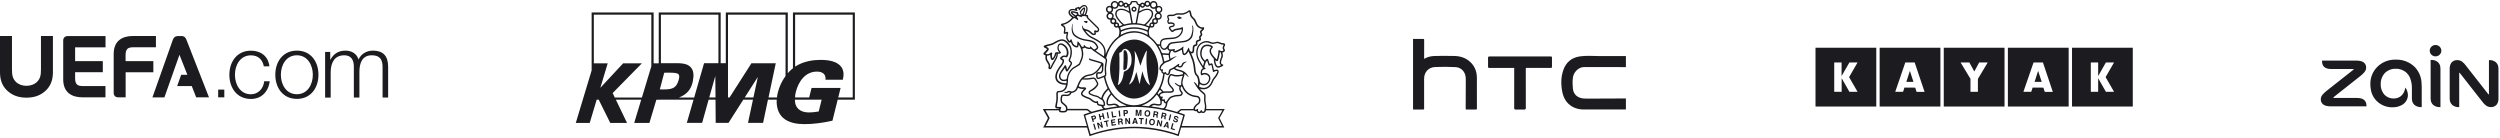 <svg width="851" height="47" viewBox="0 0 851 47" fill="none" xmlns="http://www.w3.org/2000/svg"><path fill-rule="evenodd" clip-rule="evenodd" d="M831.033 17.253c0-.513-.209-1.004-.58-1.367-.371-.363-.873-.567-1.398-.567-.525 0-1.028.204-1.399.566-.371.363-.58.854-.58 1.367 0 .513.209 1.005.58 1.367.371.362.874.566 1.399.566.525 0 1.027-.204 1.398-.566.371-.362.58-.855.58-1.367ZM830.728 36.455v-13.018c.001-.216-.013-.432-.043-.647-.063-.587-.326-1.135-.745-1.559-.071-.07-.146-.136-.225-.197-.604-.436-1.342-.66-2.092-.635-.081-0-.16.002-.24.005v13.019c-.002.216.013.432.043.646.063.586.326 1.135.745 1.558.066.064.134.125.207.182.605.445 1.348.675 2.105.649.082 0 .164-.001.245-.004ZM821.009 30.143v3.28c-.001.216.013.432.043.647.063.586.325 1.135.745 1.557.071.07.146.136.225.197.605.437 1.343.661 2.095.635.079 0 .159-.001.237-.005v-6.999c.001-.511-.026-1.022-.08-1.53-.144-1.89-.936-3.678-2.248-5.073-1.707-1.705-4.066-2.632-6.505-2.556l-.153.001c-2.287-.04-4.491.839-6.097 2.43-1.607 1.592-2.474 3.758-2.402 5.993-.002.541.045 1.081.138 1.615.242 1.738 1.13 3.327 2.492 4.468 1.363 1.141 3.106 1.753 4.9 1.721 1.042.021 2.073-.209 3.003-.669 1.365-.65 2.237-1.997 2.253-3.481-.017-.921-.315-1.816-.856-2.57-.062.32-.145.637-.251.947-.237.776-.695 1.469-1.323 1.997-.697.533-1.563.808-2.447.779-1.332.018-2.594-.588-3.393-1.629-.687-.951-1.037-2.095-.998-3.259-.042-1.313.405-2.596 1.258-3.61.986-1.076 2.41-1.67 3.887-1.621 1.391-.038 2.737.479 3.729 1.433.477.466.855 1.019 1.113 1.628.46 1.171.676 2.42.635 3.673ZM794.482 33.34c-.022 0-.043-.001-.065-.004-.031-.004-.062-.014-.089-.03-.032-.019-.05-.053-.05-.09.001-.025.008-.049.021-.07.024-.039.055-.072.091-.1l8.872-7.004.259-.208c.509-.393.972-.841 1.377-1.336.367-.447.559-1.006.541-1.579-.003-.616-.277-1.2-.752-1.604-.252-.203-.539-.358-.85-.457-.595-.177-1.215-.258-1.837-.24h-11.577c-.002.06-.004.12-.003.18-.001.244.022.487.067.728.055.327.178.639.362.918.196.27.454.491.753.646.555.273 1.172.407 1.793.388h7.603c.036-.001.072.003.106.01.024.005.047.014.066.028.022.015.036.04.035.066 0 .011-.001.022-.004.032-.006.022-.018.043-.034.06-.025.026-.052.05-.08.071l-8.92 7.03-.21.167c-.52.394-.992.846-1.404 1.347-.375.455-.571 1.026-.552 1.609.003.616.277 1.2.752 1.604.252.204.541.359.851.457.595.177 1.217.258 1.839.239h12.116l.001-.105c.001-.241-.021-.483-.065-.72-.08-.497-.322-.955-.691-1.305-.306-.274-.678-.468-1.081-.564-.562-.127-1.139-.182-1.717-.166h-7.524ZM847.145 32.154c-.021 0-.044-.006-.061-.02-.016-.013-.031-.027-.043-.044l-7.772-9.917c-.284-.377-.609-.722-.969-1.03-.513-.45-1.182-.694-1.871-.681-.687-.021-1.351.241-1.83.721-.118.123-.22.259-.305.405-.293.539-.438 1.143-.42 1.754v10.082c-.002.216.012.432.043.646.062.586.324 1.135.742 1.558.071.07.145.136.224.197.586.435 1.308.66 2.044.635.062-0.0.126-.002.188-.005V24.897c0-.008 0-.015.001-.022.001-.024.009-.047.02-.068.015-.024.041-.039.069-.039.023-0.0.044.006.062.019.017.013.031.028.044.044l7.772 9.917c.286.376.612.721.973 1.028.512.45 1.179.694 1.867.683.687.021 1.35-.241 1.83-.722.117-.123.22-.259.305-.405.293-.539.438-1.143.42-1.753V23.498c.001-.216-.014-.432-.043-.647-.063-.586-.324-1.135-.743-1.558-.07-.069-.145-.135-.224-.197-.586-.435-1.308-.659-2.044-.634-.063 0-.125.001-.187.004v11.559c0 .007-.001.015-.001.023-.002.024-.01.048-.022.069-.014.024-.041.037-.069.037Z" fill="#1B1B20"/><path d="M417.017 15.085v.302c-.082.177-.175.344-.246.531-.123.292-.123.563.082.844.215.292.143.636-.144.865-.133.104-.277.177-.441.219-.061.021-.133.01-.174.073-.01.052.02.094.031.146.205.605.235 1.209-.103 1.782-.031.052-.051.125-.082.188-.154.375-.246.761-.287 1.157-.031.365.092.573.42.688.072.021.144.042.205.083.154.094.185.229.072.375-.031.042-.072.094-.123.115-.39.219-.769.438-1.21.552-.502.125-.923-.031-1.23-.459-.144-.208-.246-.427-.328-.667-.185-.563-.277-1.146-.288-1.74 0-.136-.041-.24-.133-.334-.256-.261-.482-.542-.687-.844-.225-.334-.42-.677-.533-1.063-.185-.636-.051-1.198.369-1.699.031-.042.092-.062.103-.125-.011-.042-.041-.052-.072-.073-.421-.25-.892-.334-1.374-.313-.718.031-1.22.386-1.518 1.042-.143.323-.215.667-.266 1.011-.175 1.188.256 2.136 1.138 2.918.092-.104.174-.208.256-.302.082-.083.154-.177.246-.24.246-.177.482-.104.585.177.02.042.03.094.041.146.092.302.174.605.266.907.031.083.062.177.103.25.082.136.164.167.307.104.072-.031.134-.073.195-.094.267-.104.492 0 .595.261.031.073.041.146.051.219.021.219.072.427.123.636.072.313.123.625.236.917.082.229.123.25.339.167.184-.062.379-.115.574-.125.482-.042.748.229.718.709-.011.198-.072.375-.134.552-.256.636-.615 1.198-1.066 1.699-.226.25-.41.521-.564.813-.113.219-.205.448-.308.677-.225.511-.512.98-.923 1.376-.779.75-1.702 1.042-2.758.855-.195-.031-.379-.083-.574-.125.01.073.051.104.082.146.266.313.564.604.892.855.246.188.472.386.656.636.154.208.267.448.246.719-.03.386-.02.771-.03 1.146-.011.354.01.709.082 1.063.133.656.266 1.303.164 1.98-.052.302-.031.313.266.313h5.732c.093 0 .185-.01.298.021-.052.094-.093.167-.134.229-.502.886-1.005 1.782-1.517 2.658-.072.136-.072.229-.011.365.472.927.944 1.855 1.405 2.783.041.073.103.146.093.261H402.302c-.308 0-.246-.01-.318.24-.225.771-.441 1.553-.666 2.324-.041.125-.093.25-.093.386h-.102c-.031-.094-.123-.094-.195-.115-.625-.229-1.251-.438-1.887-.636-3.609-1.094-7.29-1.73-11.043-1.918-2.246-.115-4.492-.031-6.727.229-1.343.156-2.676.365-4.009.636-2.072.417-4.102.969-6.091 1.688-.072.031-.164.042-.216.115h-.102c.031-.073-.01-.146-.021-.219-.246-.844-.482-1.678-.728-2.522-.061-.208-.061-.208-.287-.208H355.42c-.092 0-.194.021-.287-.021-.01-.094.052-.156.093-.229.461-.917.922-1.834 1.394-2.751.082-.156.082-.271-.01-.427-.513-.875-1.005-1.761-1.507-2.637-.041-.073-.103-.136-.103-.229.092-.042.174-.021.267-.021h5.168c.041 0 .082-.021.082-.073 0-.062-.041-.062-.082-.062-.226-.01-.441-.021-.667-.042-.369-.031-.574-.261-.574-.646 0-.083.01-.167.031-.25.092-.49.174-.98.266-1.47.052-.271.082-.542.103-.813.031-.5-.021-1-.021-1.501 0-.24-.01-.479.052-.719.092-.354.246-.49.594-.521.267-.021.544-.052.81-.094.544-.094 1.016-.334 1.344-.802.236-.323.379-.677.461-1.063.01-.052.041-.115-.031-.188-.102 0-.225.011-.348 0-.605-.042-1.21-.135-1.764-.406-.728-.354-1.23-.907-1.405-1.72-.113-.542-.072-1.073.072-1.605.236-.855.667-1.605 1.179-2.314.195-.271.4-.521.605-.792.246-.334.462-.688.523-1.115.041-.271-.031-.386-.266-.49-.093-.042-.185-.073-.267-.125-.338-.208-.369-.531-.103-.813.113-.115.257-.208.39-.302.39-.281.81-.344 1.261-.229.226.052.226.052.308-.156.154-.417.205-.844.133-1.282-.154-1.011-.697-1.72-1.599-2.157-.103-.052-.216-.083-.329-.104-.358-.052-.574.073-.728.417-.235.552-.051 1.386.39 1.792.051.052.113.104.154.167.184.25.113.5-.174.594-.185.063-.38.104-.575.083-.174-.021-.184-.01-.184.177 0 .156-.01.313-.041.469-.123.667-.421 1.261-.78 1.824-.297.459-.564.938-.81 1.428-.133.271-.266.542-.389.802-.072.156-.154.313-.287.427-.175.156-.462.177-.667.062-.174-.094-.256-.281-.215-.542.01-.083.02-.167.051-.24.092-.271.041-.521-.082-.771-.185-.365-.39-.719-.626-1.053-.297-.417-.389-.875-.379-1.365.01-.188.021-.365.041-.552.01-.104-.02-.156-.123-.177-.102-.021-.205-.052-.297-.104-.38-.188-.41-.511-.093-.782.359-.313.667-.688.964-1.063.062-.083.062-.146-.02-.208-.144-.115-.298-.198-.462-.281-.143-.073-.287-.136-.42-.208-.082-.083-.185-.198-.174-.354.01-.177.133-.261.276-.313.554-.188 1.098-.386 1.682-.479.482-.083.933-.24 1.364-.469.277-.156.543-.313.81-.469.461-.261.943-.459 1.456-.594.697-.177 1.354-.073 1.948.323.257.167.493.365.698.594.533.594 1.025 1.219 1.22 2.022.318 1.292.184 2.543-.359 3.752-.031.073-.062.136-.092.208-.062.167-.041.24.102.344.123.094.257.188.359.313.185.219.256.459.174.74-.051.167-.123.323-.215.469-.328.531-.666 1.053-.964 1.605-.061.115-.143.219-.225.323-.093.125-.205.208-.38.177-.184-.042-.307-.146-.348-.334-.062-.25-.123-.5-.185-.75-.01-.042.01-.104-.072-.115-.031.042-.072.083-.102.125-.328.438-.657.875-.954 1.334-.143.219-.277.459-.379.698-.103.25-.154.511-.123.782.061.636.533 1.063 1.158 1.063.277 0 .554-.073.821-.146.143-.042.205-.115.194-.261-.01-.094.011-.188.031-.271.205-1.292.831-2.355 1.764-3.241.154-.146.318-.261.502-.365.329-.188.657-.375.985-.573.266-.156.533-.334.769-.531.072-.063.143-.125.184-.229.206-.521.411-1.032.605-1.553.144-.375.247-.761.277-1.157.103-1.251-.246-2.387-.892-3.439-.041-.063-.061-.136-.154-.167-.051.094-.03.198-.051.292-.092.573-.4.771-.943.615-.718-.208-1.221-.657-1.497-1.365-.062-.156-.093-.313-.175-.459-.092.021-.133.104-.205.146-.174.104-.338.115-.512.01-.083-.042-.144-.115-.206-.177-.256-.323-.461-.688-.625-1.073-.041-.083-.051-.177-.062-.271-.041-.365.021-.709.082-1.063.021-.156.093-.302.072-.459-.072-.01-.123.021-.184.031-.144.042-.287.073-.431.083-.267.011-.41-.135-.379-.396.01-.094.03-.177.041-.271.061-.354.102-.709.082-1.073-.021-.354-.144-.625-.493-.761-.174-.073-.328-.188-.451-.344-.225-.292-.133-.552.226-.615.277-.052.543-.115.81-.198 1.056-.354 1.917-1.011 2.635-1.886-.031-.063-.113-.094-.174-.146-.185-.156-.369-.302-.533-.479-.226-.24-.4-.511-.482-.834-.144-.573.102-1.094.625-1.334.093-.042.195-.073.298-.104.389-.094.779-.052 1.169.031.071.01.143.063.215 0-.021-.063-.041-.125-.062-.188-.051-.167-.051-.167.123-.229.288-.094.575-.188.862-.281.113-.042.236-.125.348-.083.113.031.062.208.164.313.062-.073.134-.146.195-.208.308-.323.646-.594 1.087-.698.646-.156 1.19.167 1.374.813.093.323.093.657.021.99-.092.459-.226.907-.39 1.344-.02.063-.072.125-.051.208.092.042.184.01.266.01.318 0 .493.188.411.5-.052.188 0 .323.123.438.051.052.102.115.153.167 1.036.98 2 2.022 3.046 2.981.215.198.369.448.431.74.153.677-.544 1.303-1.098 1.021-.02-.01-.061-.031-.102 0 .01.125.082.24.092.375.021.323-.082.49-.379.573-.4.104-.78.063-1.108-.219-.235-.198-.471-.396-.697-.594-.349-.313-.759-.479-1.21-.584-.051-.01-.102-.062-.164.01.113.156.226.302.338.448.503.656 1.108 1.178 1.836 1.553.4.208.8.417 1.21.625.574.292 1.128.615 1.62 1.032 1.251 1.063 2 2.366 1.887 4.085 0 .031-.031.083.041.104.031-.073.061-.146.092-.229.174-.479.379-.938.615-1.386.862-1.688 1.99-3.158 3.507-4.283.092-.073.144-.156.175-.261.205-.552.276-1.115.235-1.699-.03-.375-.112-.74-.338-1.053-.133-.188-.144-.188-.359-.094-.513.208-1.056-.083-1.179-.636-.041-.156-.01-.313.01-.469-.882.052-1.446-.563-1.179-1.522-.636.01-1.108-.25-1.302-.886-.185-.594.041-1.073.564-1.449-.318-.135-.564-.344-.708-.657-.143-.323-.154-.646-.031-.969.103-.271.277-.469.513-.615.349-.208.728-.208 1.138-.073-.082-.344-.072-.646.052-.938.123-.292.328-.521.615-.657.697-.323 1.271-.104 1.743.49.154-.386.41-.604.769-.709h.39c.441.125.707.406.82.875.072-.052.113-.083.164-.115.41-.271.923-.177 1.19.229.102.156.215.177.369.156.318-.052.471-.208.512-.542.031-.219.144-.365.339-.448.123-.052.246-.073.379-.073h1.036c.092 0 .195.021.287.042.236.073.4.219.42.49 0 .073.021.146.062.219.102.208.277.281.492.323.185.031.287-.052.4-.198.256-.365.759-.438 1.148-.198.062.031.093.115.185.094.164-.5.338-.677.82-.844h.39c.359.104.625.334.769.709.062-.073.092-.125.133-.167.39-.469 1.005-.615 1.538-.375.544.24.841.792.78 1.397-.01.073-.051.146 0 .219.759-.177 1.312.052 1.579.636.123.271.143.552.072.834-.103.417-.38.688-.78.865.503.354.728.813.575 1.397-.175.677-.677.938-1.344.938.144.406.134.771-.112 1.105-.257.344-.626.427-1.026.396v.094c.154.677-.502 1.313-1.21 1-.102-.042-.154-.01-.205.052-.164.188-.277.417-.338.657-.205.761-.154 1.501.123 2.23.03.094.092.156.164.208.215.167.43.334.636.521.635.563 1.199 1.188 1.691 1.876.052.073.082.156.195.177.226.052.451.073.687.073.103 0 .144-.052.144-.156-.01-.156.02-.313.051-.469.072-.438.246-.813.605-1.084.205-.156.441-.25.687-.323.482-.136.985-.167 1.487-.198.656-.052 1.313-.042 1.959-.146 1.261-.219 2.143-.907 2.563-2.157.072-.208.103-.417.062-.636-.093-.031-.164.021-.247.042-.44.115-.871.219-1.322.261-.462.042-.892.198-1.251.521-.185.177-.451.177-.657.031-.071-.052-.143-.115-.194-.188-.185-.261-.39-.521-.595-.761-.103-.125-.133-.261-.092-.417.041-.208.174-.354.348-.459.164-.104.349-.146.533-.188.164-.042.339-.073.503-.115.092-.021.143-.094.154-.198.01-.104-.021-.177-.103-.229-.082-.042-.164-.083-.246-.104-.308-.073-.615-.083-.923-.01-.359.083-.564-.031-.697-.375-.062-.135-.092-.281-.113-.438-.02-.208 0-.406.154-.563.102-.104.092-.208.041-.323-.041-.104-.092-.208-.144-.323-.061-.135-.092-.271-.092-.406-.01-.281.113-.479.359-.604.082-.042.164-.063.256-.083.39-.083.78-.052 1.18-.031.205.01.41-.021.594-.115.093-.052.195-.094.287-.146.298-.177.626-.24.964-.229.431.01.872.021 1.303.031.194.01.379-.01.564-.063.594-.177 1.189-.375 1.671-.813.328-.302.697-.198.861.229.041.104.072.208.093.313.041.167.071.344.102.511.062.459.256.834.595 1.146.133.125.256.261.39.386.246.24.43.521.563.834.124.302.267.615.39.917.236.584.697.938 1.22 1.219.226.115.462.167.708.052.267-.125.451.083.472.302.02.25-.041.459-.226.636-.154.146-.318.292-.472.438-.194.188-.205.25-.102.511.02.042.031.073.051.115.246.386.144.709-.113 1.032-.072.083-.143.156-.215.24-.103.115-.133.24-.072.396.041.104.072.219.092.334.052.281-.041.459-.287.605-.195.115-.4.198-.615.25-.267.062-.349.188-.338.469.01.156.02.313.02.479 0 .302-.102.448-.379.542-.113.042-.226.063-.328.094-.185.042-.298.156-.328.354-.011.094-.031.198-.031.292-.01.177 0 .354-.021.521-.02.271-.03.552-.123.813-.123.334-.318.479-.666.479h-.216c-.02.094.041.146.062.219.133.302.266.604.39.917.481 1.188.84 2.418.933 3.71.03.386.051.761.123 1.146.102.563.287 1.073.738 1.459.144.125.226.302.297.479.175.448.298.917.339 1.407.031.375.215.646.512.823.4.24.831.302 1.282.208.739-.167 1.323-.917 1.374-1.73.041-.584-.205-1.021-.718-1.282-.512-.261-1.025-.261-1.527.031-.031.021-.052.042-.082.052-.154.073-.288.031-.39-.104-.062-.083-.092-.177-.103-.281-.051-.344-.041-.677.041-1.021.093-.406.288-.74.667-.938.01-.01.01-.021.02-.042-.574-.844-1.117-1.73-1.599-2.637-.667-1.251-.851-2.585-.503-3.971.564-2.209 3.046-3.179 4.656-2.366.533.271 1.076.281 1.651.115.84-.25.892-.219 1.681.094.011 0 .011.01.021.01.338.156.677.271 1.066.24.257-.021.482.104.585.396Zm-32.69-11.245c.01.01.03.021.03.021.021-.01.021-.042 0-.063-.092-.542-.194-1.084-.287-1.636-.256.313-.533.5-.923.459-.399-.042-.635-.302-.758-.677-.462.406-.974.563-1.61-.01-.349 1.001-1.128 1.209-1.877.948.021.896-.164 1.011-.594 1.417.348.156.605.396.738.761.133.375.061.73-.113 1.094.39 0 .687.146.902.459.205.313.216.646.093 1.011h.174c.461.031.8.365.841.823 0 .052-.01.115-.01.177 0 .198.123.281.287.219l.861-.344c.01-.052-.02-.073-.051-.094-.728-.615-1.302-1.365-1.846-2.126-.215-.302-.379-.636-.482-1.001-.287-1.073.236-1.991 1.302-2.241.37-.083.749-.094 1.128-.042.718.094 1.374.375 2 .73.051.042.113.104.195.115Zm-13.054 41.855c9.875-3.398 19.76-3.387 29.624-.01.052-.052.062-.104.072-.156.503-1.751 1.015-3.502 1.528-5.242.082-.271.154-.542.236-.813.031-.094.01-.167-.093-.188-.03-.01-.061-.021-.092-.031-1.097-.396-2.204-.75-3.332-1.053-2.728-.75-5.497-1.272-8.306-1.563-1.159-.125-2.318-.208-3.487-.24-1.24-.031-2.471-.021-3.712.042-1.199.062-2.399.167-3.599.323-1.517.198-3.035.459-4.532.782-2.02.438-4.009 1-5.958 1.709-.215.083-.215.083-.153.292.574 2.001 1.148 3.992 1.722 5.993.021.052.031.104.082.156Zm14.797-34.59c-.769.01-1.507.104-2.236.302-1.609.459-2.973 1.334-4.142 2.543-1.528 1.595-2.512 3.502-3.117 5.628-.031.104-.041.188.041.271.215.219.266.5.246.802-.021.302-.082.594-.144.886-.174.896-.266 1.793-.184 2.71.03.354.051.719.071 1.073.011.25-.061.479-.256.646-.082.073-.092.135-.072.24.298 1.595.841 3.095 1.661 4.492.913 1.542 2.082 2.856 3.6 3.794 2.143 1.324 4.429 1.688 6.849.98 1.702-.5 3.118-1.47 4.297-2.793 1.876-2.084 2.881-4.575 3.25-7.358.031-.208.021-.208-.174-.313-.277-.146-.451-.354-.431-.688.011-.198-.01-.219-.195-.292-.307-.125-.512-.396-.471-.709.072-.511.205-1.0.574-1.376.174-.177.349-.344.533-.521.082-.073.103-.146.082-.261-.215-1.324-.605-2.595-1.158-3.804-.749-1.605-1.744-3.022-3.087-4.158-1.6-1.355-3.445-2.084-5.537-2.095Zm13.956 12.058c.082.104.195.156.287.198.338.177.697.292 1.066.365.513.104.995.281 1.456.521.79.396 1.282 1.073 1.713 1.813.02.042.072.104-.021.177-.471-.334-.82-.823-1.343-1.157v.229c-.01.281-.051.552-.174.802-.246.521-.37 1.084-.452 1.657-.051.292-.102.594 0 .896.482 1.49 1.303 2.699 2.738 3.398.421.198.841.375 1.303.417.338.031.676.104 1.025.156.349.052.574.261.759.542.4.594.348 1.959-.544 2.449-.41.219-.707.584-.953.99-.093.156-.144.313-.113.5.031.219.154.302.359.229.113-.042.215-.115.328-.167.082-.042.154-.094.236-.125.113-.042.154-.01.154.115-.011.125-.041.25-.052.375-.02.208.144.438.359.5.174.052.349-.031.462-.229.051-.094.102-.188.164-.281.092-.136.174-.125.266.021.041.073.072.146.103.229.061.167.184.229.348.229.236.01.4-.104.462-.365.164-.709.287-1.417.123-2.147-.092-.417-.195-.834-.205-1.251-.021-.511-.021-1.021.031-1.522.02-.24-.052-.438-.205-.615-.144-.167-.308-.323-.493-.448-.184-.136-.369-.281-.533-.448-.83-.834-1.466-1.813-2.081-2.814-.021-.031-.031-.062-.041-.094-.041-.104-.154-.24-.062-.313.113-.104.226.042.308.115.287.229.512.521.707.823.062.094.103.208.216.271.02-.073.051-.136.061-.198.092-.438.113-.886.062-1.334-.052-.459-.144-.907-.298-1.334-.061-.177-.154-.334-.287-.459-.328-.302-.533-.688-.666-1.126-.154-.5-.195-1.011-.236-1.532-.062-.865-.226-1.709-.482-2.543-.339-1.094-.821-2.126-1.313-3.147-.01-.021-.031-.031-.051-.052-.082.156-.164.313-.256.459-.205.354-.493.615-.872.782-.297.136-.574.052-.749-.219-.082-.115-.133-.25-.164-.386-.041-.188-.061-.375-.102-.563-.041-.208-.031-.427-.103-.636-.03.01-.061.021-.082.031-.523.323-1.107.552-1.661.813-.215.104-.441.125-.677.104-.225-.021-.41-.115-.512-.334-.031-.062-.011-.167-.082-.198-.072-.042-.164-.01-.246-.01-.062 0-.113.01-.175.01-.113 0-.184.052-.236.146-.112.188-.205.375-.266.584-.123.417-.103.844-.031 1.261.041.229.072.469.174.688.513-.396 1.785-.917 2.082-.865-.01.01-.01.031-.021.042-.061.042-.123.073-.194.115-.493.261-.964.573-1.385.948-.297.261-.625.459-.974.625-.307.146-.636.229-.954.344-.225.083-.451.156-.635.323-.277.25-.554.521-.831.782-.287.281-.369.657-.441 1.032-.041.198.093.302.277.261.051-.01.113-.031.164-.042.267-.052.318 0 .298.261-.011.156-.041.313-.072.469-.011.073-.021.146.031.219.112.146.287.156.44.188.113.021.175-.052.247-.125.184-.198.246-.188.369.073.01.031.02.063.041.094.071.146.174.261.318.334.215.104.328.073.441-.146.112-.219.164-.448.184-.698.031-.386.215-.646.574-.792.862-.354 1.641-.865 2.379-1.449.072-.052.134-.125.205-.177.113-.083.257-.073.339.01.082.083.082.208.01.323-.021.031-.041.052-.062.073-.051.052-.041.104 0 .146.082.083.175.156.298.146.246-.021.472-.094.584-.344.072-.167.154-.334.216-.5.071-.188.194-.302.359-.386.338-.167.697-.281 1.076-.344.041-.01.092-.031.123.031 0 .042-.031.062-.061.073-.257.136-.482.323-.718.479-.195.136-.338.302-.42.532-.052.156-.134.302-.216.448-.082.167-.225.292-.389.365-.472.208-.903.198-1.231-.188-.01-.01-.01-.01-.02-.021-.041-.062-.093-.052-.144-.01-.205.136-.461.313-.738.5Zm-31.573-6.66c0 .094.041.177.062.261.225.771.297 1.553.174 2.345-.082.521-.256 1.011-.451 1.501-.164.406-.359.802-.513 1.219-.061.167-.184.292-.338.386-.554.344-1.097.709-1.671 1.011-.298.167-.564.375-.79.625-.308.334-.574.709-.79 1.115-.317.594-.523 1.219-.553 1.897-.021.386-.052.761-.082 1.147-.041.479-.103.959-.246 1.428-.329 1.032-.995 1.699-2.072 1.907-.277.052-.554.073-.83.104-.216.021-.226.031-.257.261-.03.229-.03.469-.01.698.031.584.062 1.167-.02 1.751-.093.636-.195 1.261-.298 1.897-.051.292-.031.313.257.323.358.01.717.021 1.076.042.185.01.216.042.133.208-.112.24-.143.511-.276.74-.082.146-.041.229.102.302.041.021.092.042.133.052.441.104.882.083 1.313-.01.144-.031.246-.125.297-.271.175-.479.021-1.084-.369-1.407-.348-.292-.687-.594-1.035-.886-.144-.125-.236-.271-.288-.448-.112-.396-.164-.792-.102-1.209.041-.261.102-.521.154-.782.041-.219.154-.344.338-.427.123-.052.246-.083.379-.104.298-.052.585 0 .882.031.226.021.462.031.687-.021.328-.073.595-.24.749-.552.051-.094.031-.156-.072-.188-.205-.073-.39-.073-.584.052-.359.25-.749.167-1.128.042-.031-.01-.062-.031-.082-.052-.041-.031-.082-.073-.062-.125.01-.052.062-.073.113-.083.164-.031.328-.031.492-.01.144.021.267-.01.38-.125.215-.208.471-.281.769-.229.174.031.338.083.492.156.164.073.328.083.502.042.626-.177 1.118-.5 1.364-1.146.174-.469.369-.928.564-1.386.226-.532.482-1.053.831-1.532.676-.917 1.548-1.49 2.666-1.678.256-.042.523-.062.779-.115.554-.115 1.025-.386 1.477-.719.82-.605 1.384-1.438 1.907-2.303.102-.177.184-.365.277-.552-.175-.094-.328-.125-.482-.177-.913-.281-1.805-.594-2.738-.792-.236-.052-.451-.136-.667-.24-.092-.042-.174-.094-.246-.167-.102-.104-.113-.229-.041-.334.082-.104.195-.135.328-.042.216.146.452.229.698.302.174.052.348.073.523.125.922.24 1.825.542 2.727.834.113.042.226.094.328.167.257.156.369.396.328.698-.061.532-.092 1.063-.071 1.595.01.365-.113.667-.298.959-.205.323-.758.615-1.138.438-.02-.01-.051-.01-.072-.01-.277-.031-.471.146-.471.427 0 .229 0 .469.041.698.041.25.164.323.4.24.338-.115.676-.24 1.015-.365.266-.104.533-.198.8-.323.256-.115.317-.208.287-.49-.021-.25-.031-.5-.052-.75-.102-1.053-.02-2.095.195-3.127.051-.24.103-.49.123-.74.011-.208-.051-.375-.205-.511-.184-.167-.379-.313-.584-.459-.851-.615-1.743-1.188-2.605-1.792-.543-.375-1.118-.73-1.599-1.209-.052-.052-.093-.042-.154-.021-.216.115-.441.115-.667.083-.482-.083-.933-.24-1.353-.49-.257.24-.257.24-.78.292Zm37.418-7.9c.102.031.133.104.164.177.092.177.133.375.153.573.103.896-.01 1.772-.184 2.658-.133.667-.492 1.167-1.005 1.574-.574.448-1.231.698-1.938.792-.769.104-1.548.167-2.328.25-.574.062-1.158.125-1.733.229-.666.125-1.076.563-1.158 1.24-.072.605.184.75.635.719.452-.031.903-.042 1.344-.115.051-.011.092-.031.143.01.031.083-.041.136-.061.208-.041.125-.164.281-.062.386.103.104.277.031.421-.01.02 0 .03-.01.041-.021.769-.344 1.568-.646 2.204-1.24.051-.052.123-.094.185-.125.051-.031.102-.083.174-.052.031.062.01.136-.01.198-.113.302-.123.605-.082.907.051.375.082.75.205 1.105.072.219.154.24.349.115.287-.177.471-.438.625-.73.174-.334.328-.667.502-1.0.041-.083.062-.198.165-.24.082.052.092.136.123.208.071.219.143.448.205.667.082.292.277.448.543.521.267.073.38-.011.431-.292.031-.198.051-.396.051-.594 0-.261.01-.521.051-.771.072-.406.287-.677.698-.782.071-.021.143-.042.215-.052.102-.021.143-.073.133-.177-.01-.136-.01-.271-.02-.396-.011-.511.184-.782.666-.938.103-.031.205-.052.308-.094.297-.125.318-.135.195-.438-.144-.365-.052-.667.195-.938.071-.083.143-.156.215-.24.102-.125.133-.261.031-.406-.072-.104-.113-.219-.144-.344-.092-.302-.041-.573.185-.802.143-.136.287-.271.43-.406.041-.042.103-.073.113-.146-.236.021-.451.01-.646-.073-.656-.281-1.21-.698-1.538-1.365-.164-.323-.308-.667-.441-1-.133-.334-.328-.615-.584-.855-.195-.188-.39-.386-.564-.594-.185-.219-.308-.469-.38-.75-.041-.156-.072-.323-.102-.49-.041-.177-.072-.354-.123-.532-.041-.146-.082-.156-.205-.052-.144.135-.298.24-.462.334-.42.229-.861.396-1.323.521-.215.052-.43.094-.656.083-.42-.01-.841-.021-1.251-.031-.308-.01-.605.042-.872.208-.051.031-.112.063-.174.094-.277.156-.574.219-.902.198-.267-.01-.544-.01-.81-.01-.113 0-.226.021-.339.052-.112.031-.164.104-.133.229.031.083.062.177.092.261.041.115.103.229.134.344.071.24.061.469-.123.677-.113.115-.082.459.03.573.031.031.072.042.113.031.072-.021.144-.031.215-.042.411-.052.821-.021 1.21.146.39.167.534.5.421.917-.062.24-.226.386-.451.459-.216.063-.431.104-.646.156-.123.031-.236.063-.339.146-.051.042-.102.094-.041.167.195.25.39.5.585.74.051.062.113.083.184.01.4-.354.872-.521 1.385-.584.707-.083 1.384-.25 2.04-.511.021-.01.051-.021.072.01 0 .01.02.031.02.063.154.813 0 1.574-.451 2.272-.625.98-1.538 1.47-2.645 1.636-.687.104-1.395.104-2.082.156-.441.031-.882.062-1.312.198-.462.146-.749.459-.841.948-.051.261-.051.511-.041.771.02.365.154.677.41.938.349.354.718.375 1.097.062.298-.25.554-.542.728-.896.205-.417.513-.73.944-.907.225-.094.461-.125.697-.156 1.2-.167 2.41-.292 3.62-.406.481-.042.953-.177 1.384-.396.666-.344 1.148-.844 1.374-1.584.061-.208.133-.417.184-.625.195-.802.329-1.605.113-2.418.021-.104.011-.208.052-.313Zm-37.469.031c.113.104.113.198.133.281.052.198.134.396.246.563.083.115.175.229.308.281.205.083.41.177.626.219.564.115 1.076.333 1.517.73.226.208.462.396.697.594.134.115.288.167.462.146.185-.021.226-.083.164-.261-.041-.136-.092-.271-.113-.406-.031-.323.175-.511.482-.438.103.021.195.073.298.115.174.073.266.052.389-.094.113-.136.123-.281.072-.448-.062-.177-.185-.313-.318-.438-.195-.177-.39-.354-.574-.542-.708-.698-1.425-1.407-2.133-2.116-.195-.188-.4-.365-.574-.584-.144-.188-.298-.375-.185-.636-.595-.094-1.169-.281-1.733.031.031.073.123.104.113.208-.103.031-.195-.01-.287-.042-.236-.073-.462-.156-.697-.24-.185-.063-.38-.094-.585-.083-.143.01-.174.042-.133.188.061.219.174.406.307.594.042.063.093.115.124.188.061.104.041.208-.041.292-.083.083-.175.094-.267.031-.072-.042-.133-.094-.195-.146-.133-.115-.256-.229-.41-.323-.277-.177-.544-.177-.8.042-.113.094-.225.198-.328.302-.154.156-.297.334-.472.479-.707.625-1.528 1.073-2.461 1.313-.061.021-.123.021-.184.063.01.042.051.063.092.083.431.177.646.521.718.969.051.302.041.594 0 .896-.021.167-.041.344-.072.5.062.042.113.01.154 0 .123-.031.256-.073.379-.104.359-.073.533.104.482.469-.01.073-.031.146-.051.219-.092.323-.133.657-.174.98-.021.177-.011.354.061.511.133.302.308.594.503.855.092.125.112.125.225 0 .133-.146.246-.313.339-.49.061-.104.123-.104.184 0 .062.104.103.208.144.313.123.302.225.605.348.907.236.563.667.886 1.251 1.032.113.031.175-.01.205-.115.011-.052.031-.115.031-.167.041-.334.082-.657.092-.99 0-.094-.01-.208.082-.25.113-.052.165.073.247.136.01.01.01.01.02.021.359.406.718.823.943 1.334.103.219.277.323.493.375.225.052.297.011.338-.219.021-.094.031-.198.051-.292.011-.073.011-.167.093-.188.082-.021.123.062.174.115.041.042.082.083.113.136.164.281.41.417.697.511.205.062.41.136.615.167.093.011.175.021.267.021.113 0 .154-.052.154-.167 0-.104-.062-.208.01-.344.236.146.461.292.636.511.184.229.43.386.656.563.051.031.092.062.154.042.266-.115.523-.229.728-.459.133-.146.164-.302.072-.479-.349-.677-.79-1.24-1.528-1.511-.513-.188-1.036-.323-1.569-.396-.769-.104-1.538-.229-2.277-.5-.728-.271-1.425-.594-2.04-1.073-.492-.375-.81-.865-.964-1.469-.236-.938-.113-1.866.123-2.793.01-.031.031-.052.082-.042.01.031.021.063.021.094 0 .083-.011.167-.021.25-.082.563-.082 1.126.01 1.688.144.886.554 1.595 1.313 2.084.236.156.472.292.728.427.953.49 1.969.719 3.015.844.574.073 1.148.198 1.702.396.923.323 1.476 1.021 1.866 1.876.154.334.082.646-.154.928-.143.167-.307.292-.492.406-.051.031-.123.042-.164.136.933.636 1.866 1.272 2.81 1.918.082-.25.092-.5.123-.73.133-1.324-.247-2.47-1.149-3.429-.482-.521-1.077-.896-1.692-1.23-.533-.281-1.066-.542-1.599-.823-.739-.386-1.354-.896-1.867-1.553-.225-.281-.451-.573-.676-.865-.267-.354-.472-.74-.534-1.188-.041-.25-.051-.469.031-.709Zm2.543 29.64c-.01-.083-.072-.104-.113-.136-.184-.136-.379-.271-.553-.417-.144-.125-.298-.156-.472-.156H363.46c-.093 0-.154.021-.185.115-.144.354-.42.521-.779.563-.472.073-.944.073-1.426 0-.338-.052-.584-.208-.635-.584-.011-.083-.062-.115-.134-.104H356.148c-.082 0-.164-.021-.246.031 0 .083.052.146.093.219.41.719.81 1.449 1.23 2.168.082.136.082.24.01.386-.4.782-.799 1.574-1.189 2.355-.031.052-.082.104-.041.177h13.925c.01-.136-.041-.24-.072-.344-.318-1.105-.636-2.199-.953-3.304-.062-.219-.062-.229.164-.313.42-.146.83-.302 1.251-.448.194-.062.41-.136.625-.208Zm45.149-.677c-.092-.042-.154-.031-.226-.031h-5.147c-.216 0-.226 0-.287.229-.175.656-.913.834-1.364.573-.134-.083-.216-.052-.328.021-.308.219-.636.198-.944 0-.174-.115-.328-.25-.41-.459-.041-.125-.092-.135-.215-.104-.205.052-.431.073-.595-.115-.113-.136-.236-.146-.39-.146h-3.373c-.246 0-.513-.063-.728.031-.216.094-.4.292-.585.448-.082.073-.205.115-.246.24.072.021.133.042.195.062.564.198 1.128.396 1.692.594.215.073.215.083.154.302-.318 1.115-.646 2.241-.964 3.356-.031.094-.072.188-.062.292.308.052 13.546.031 13.71-.021 0-.073-.051-.135-.082-.198-.379-.761-.759-1.511-1.148-2.261-.082-.167-.093-.292 0-.459.41-.698.81-1.407 1.21-2.116.041-.073.082-.146.133-.24Zm-40.504-.563c-.297-.188-.451-.438-.554-.709-.051-.156-.143-.229-.297-.24-.082 0-.164-.021-.246-.031-.215-.021-.42-.062-.615-.146-.267-.115-.441-.302-.482-.605-.01-.083-.01-.167-.072-.25-.39.104-.728-.062-1.077-.229-.338-.167-.635-.375-.912-.625-.185-.177-.38-.344-.626-.438-.225-.094-.461-.177-.687-.261-.451-.156-.882-.344-1.302-.594-.185-.115-.359-.229-.502-.396-.257-.292-.308-.615-.175-.98.041-.125.113-.24.185-.354.205-.271.41-.542.636-.792.03-.031.102-.063.071-.146-.297.042-.584.073-.882.021-.328-.052-.635-.167-.933-.302-.164-.073-.164-.073-.246.104-.02.042-.041.094-.061.136-.113.25-.226.5-.431.688-.431.406-.933.677-1.528.74-.092.01-.143.031-.174.125-.236.584-.687.875-1.282.938-.338.031-.677.01-1.005-.031-.102-.01-.215-.021-.318-.01-.369.042-.4.063-.482.427-.01.052-.02.115-.041.167-.082.375-.092.74-.01 1.115.041.198.113.354.277.479.318.261.605.542.923.792.41.323.595.74.615 1.251.01.188.01.188.195.188H369.95c.195 0 .349.042.493.167.297.25.615.469.923.709.123.104.235.125.399.073.841-.261 1.682-.49 2.543-.688.411-.083.821-.188 1.282-.292Zm26.702-7.681c-.339.208-.513.615-.4.99.092.302.226.573.451.792.472.438.277 1.199-.256 1.438-.103.052-.216.094-.318.115-.328.083-.667.094-1.005.104-.164 0-.328 0-.492.031-.431.083-.841.219-1.251.354-.359.115-.646.323-.862.636-.215.302-.41.605-.625.896-.092.125-.144.25-.154.417-.031.427-.133.834-.297 1.23-.093.208-.205.396-.359.563-.031.031-.103.052-.092.136.03.01.061.031.092.031 1.271.271 2.533.604 3.784.99.112.031.184.011.266-.052.318-.261.646-.521.964-.782.123-.104.246-.146.4-.146h4.03c.082 0 .113-.042.113-.125 0-.271.123-.5.256-.719.277-.427.636-.782 1.066-1.053.236-.146.4-.344.472-.615.051-.208.082-.427.051-.646-.061-.511-.287-.75-.779-.834-.4-.062-.8-.083-1.189-.188-1.518-.406-2.707-1.282-3.477-2.699-.133-.292-.266-.573-.389-.865Zm-40.873-9.536c.082.083.185.104.277.136.328.146.502.396.513.75.01.146-.011.281-.041.417-.123.459-.349.855-.636 1.23-.482.615-.954 1.23-1.292 1.949-.267.552-.462 1.125-.472 1.74-.02.802.298 1.417 1.005 1.813.656.365 1.374.469 2.112.49.082 0 .134-.031.134-.104.01-.25.061-.49.051-.75-.256.042-.492.094-.728.125-.892.115-1.62-.406-1.825-1.292-.103-.469-.011-.907.174-1.334.174-.396.41-.761.667-1.105.338-.479.707-.948.974-1.47.061-.125.153-.219.307-.208.154.011.246.115.298.261.071.177.102.365.143.552.041.208.072.427.154.625.082-.021.113-.094.133-.146.257-.521.595-1.0.892-1.49.041-.062.082-.125.113-.198.134-.261.103-.386-.113-.563-.071-.062-.164-.115-.235-.177-.247-.208-.318-.469-.226-.782.041-.125.092-.25.154-.365.113-.219.195-.459.256-.698.154-.605.226-1.23.185-1.855-.031-.573-.144-1.126-.472-1.605-.246-.354-.502-.698-.8-1.011-.205-.219-.43-.417-.677-.573-.451-.281-.922-.365-1.435-.229-.431.115-.841.271-1.231.49-.307.167-.615.354-.922.531-.482.281-.985.469-1.539.552-.399.062-.769.198-1.158.344.061.083.143.104.215.146.164.094.318.208.451.344.236.261.257.417.062.709-.216.323-.472.615-.739.896-.092.094-.174.188-.287.302.154.052.277.083.4.135.328.115.626.083.913-.125.174-.125.349-.24.533-.354.113-.073.246-.104.369-.01s.134.24.082.365c-.123.292-.092.594-.072.886.021.25.093.5.195.74.246-.24.575-.802.698-1.188.041-.115.061-.229.071-.344.031-.365.216-.552.575-.594.205-.021.41-.021.615.021.092.021.184.042.277.01v-.042c-.031-.042-.062-.073-.093-.115-.512-.698-.656-1.438-.287-2.251.185-.417.513-.625.974-.636.349-.01.667.104.954.281.923.542 1.477 1.355 1.62 2.439.082.563.021 1.115-.225 1.636-.154.334-.38.448-.718.334-.564-.208-.944.021-1.323.365Zm7.67 9.911c.133 0 .267.01.39.062.246.115.307.354.154.573-.062.094-.144.156-.226.229-.349.261-.605.605-.841.969-.184.281-.133.479.113.698.123.104.256.188.39.261.482.292 1.015.469 1.538.656.41.146.769.354 1.087.657.287.281.635.469.994.636.287.135.544.135.81-.063.123-.094.154-.073.205.073.072.208.134.427.154.657.011.177.103.271.257.323.082.031.174.052.266.063.308.042.615.104.923.167.338.073.421.011.39-.344-.041-.459-.236-.865-.472-1.251-.041-.063-.092-.094-.154-.115-.338-.062-.615-.261-.882-.479-.317-.261-.666-.469-1.066-.542-.667-.115-1.292-.365-1.907-.646-.103-.052-.205-.104-.308-.167-.39-.271-.472-.709-.205-1.105.072-.104.174-.177.277-.24.307-.188.615-.375.923-.573.533-.334.964-.771 1.333-1.282.174-.25.215-.49.051-.761-.174-.292-.328-.594-.492-.896-.205-.375-.472-.5-.882-.417-.472.104-.954.167-1.436.208-.584.052-1.179.083-1.763-.01-.226-.031-.349.021-.472.188-.451.615-.749 1.313-1.036 2.011-.041.094-.02.136.062.177.502.24 1.015.386 1.569.271.082.021.174.021.256.01Zm33.5-3.939c-.471.104-.933.188-1.394.229-.759.062-1.508.031-2.225-.281-.267-.115-.411-.083-.554.177-.38.656-.544 1.365-.41 2.136.071.459.328.813.615 1.147.195.219.4.438.595.667.143.167.256.344.338.552.164.438.021.802-.39 1-.071.031-.153.063-.225.083-.257.083-.533.104-.8.094-.523-.01-1.046-.042-1.569 0-.451.031-.892.115-1.302.334-.123.062-.236.146-.318.271-.103.167-.082.334.01.49.092.146.195.24.38.208.102-.021.215-.021.317-.01.165.01.206.073.165.229-.031.125-.103.24-.165.365-.082.167-.071.229.031.334.123.115.226.136.38.042.061-.031.112-.073.174-.104.133-.062.174-.031.215.094.021.052.031.115.031.167.031.188.082.354.144.531.071.177.225.198.348.062.103-.115.195-.25.287-.375.195-.281.39-.584.605-.844.216-.25.441-.469.759-.584.441-.167.882-.313 1.333-.417.246-.052.503-.083.759-.083.185.01.379 0 .564-.021.205-.021.41-.063.595-.156.225-.115.338-.448.123-.646-.041-.031-.072-.073-.103-.104-.41-.531-.666-1.094-.42-1.782.01-.021.01-.052.01-.073-.041-.042-.092-.042-.133-.062-.482-.198-.913-.49-1.272-.875-.051-.063-.102-.125-.154-.198-.03-.042-.071-.094-.041-.156.041-.062.103-.031.154-.01.072.031.133.052.205.094.113.073.226.146.328.219.216.146.431.313.667.417.133.063.256.094.4.115.164.01.277-.083.389-.177.113-.094.031-.188.031-.271 0-.125-.02-.25-.01-.375.041-.782.185-1.532.502-2.251.011-.052.052-.104.031-.198Zm-33.674.802c0 .021.01.052.01.073h.605c.769-.01 1.538-.094 2.297-.25.533-.115 1.025.083 1.282.521.236.386.451.771.646 1.178.154.313.143.625-.021.927-.041.073-.082.146-.123.219-.441.636-.984 1.157-1.661 1.532-.226.125-.451.25-.667.375-.102.062-.184.136-.235.24-.072.156-.052.24.071.344.041.031.082.063.123.083.575.261 1.149.531 1.774.636.534.094.995.323 1.415.646.072.052.144.115.216.167.215.156.225.156.297-.094.236-.823.646-1.542 1.2-2.189.236-.271.482-.521.738-.771.154-.156.164-.104.062-.334-.513-1.084-.872-2.209-1.108-3.377-.01-.073-.02-.156-.071-.229-.031.011-.062.011-.083.021-.502.188-1.004.365-1.497.552-.348.125-.625.063-.851-.198-.133-.156-.174-.334-.195-.531-.02-.229-.03-.469-.041-.698 0-.198.011-.406.165-.563.266-.261.574-.427.953-.302.236.073.431.01.585-.167.174-.198.307-.427.307-.719-.01-.292-.01-.584-.02-.875v-.438c-.052.083-.082.125-.103.156-.318.552-.697 1.063-1.107 1.553-.451.542-.995.959-1.61 1.292-.421.229-.872.375-1.354.417-.194.01-.389.052-.584.094-.503.125-.985.354-1.415.709Zm40.606-4.148c.031-.073.041-.115.051-.156.123-.375.175-.782.328-1.146.031-.083-.02-.125-.061-.167-.185-.177-.359-.365-.523-.563-1.046-1.282-.902-2.991-.338-4.096.235-.459.584-.802 1.076-.98.882-.313 1.733-.198 2.523.281.338.198.359.511.071.782-.451.438-.522.959-.307 1.532.123.313.297.594.502.855.369.49.79.928 1.221 1.365.03.031.061.073.123.083.01-.021.03-.031.041-.052.297-.959.502-1.928.543-2.939.01-.188.041-.219.226-.156.061.021.123.042.184.073.164.063.318.125.482.188.236.083.451.052.667-.073.143-.083.164-.156.061-.302-.092-.136-.154-.271-.184-.427-.062-.313.01-.615.133-.896.041-.094.102-.188.143-.292.062-.136.042-.167-.092-.177-.061 0-.133-.011-.195 0-.235.021-.451-.031-.666-.125-.246-.104-.503-.198-.759-.302-.226-.094-.441-.104-.677-.042-.184.052-.369.094-.543.146-.513.136-1.026.125-1.518-.083-.133-.052-.256-.104-.389-.156-.38-.146-.78-.229-1.18-.177-1.046.125-2.266.761-2.666 2.251-.328 1.24-.164 2.428.41 3.564.359.709.79 1.386 1.21 2.053.041.042.062.073.103.135Zm-12.028 8.65h.933c.185 0 .359-.042.523-.125.185-.094.226-.188.154-.386-.072-.188-.185-.334-.308-.479-.205-.229-.41-.448-.615-.688-.256-.292-.472-.615-.585-1-.276-1-.082-1.938.431-2.804.267-.438.636-.531 1.108-.344.164.062.317.136.482.177 1.004.219 1.989.073 2.973-.167.041-.01.082-.021.103-.062.082-.136-.031-.5-.164-.573-.369-.188-.759-.313-1.159-.406-.626-.146-1.241-.313-1.743-.75-.072-.062-.123-.042-.195 0-.185.094-.359.198-.544.281-.492.229-.43.156-.512.677-.051.323-.164.625-.38.886-.184.229-.42.302-.707.219-.226-.062-.421-.188-.574-.365-.062-.073-.123-.062-.195-.042-.072.021-.062.083-.072.146-.041.261-.072.532-.113.792-.225 1.334-.615 2.626-1.2 3.846-.061.125-.041.188.052.281.287.261.564.542.81.844.072.094.154.115.256.094.4-.083.821-.063 1.241-.052Zm11.669-6.118c.103.021.164-.021.226-.042.687-.229 1.333-.136 1.917.281.462.334.697.802.708 1.386.01.584-.185 1.094-.534 1.553-.738.969-1.948 1.178-2.963.5-.041-.021-.072-.073-.143-.052-.031.261-.083.531-.175.782-.051.125 0 .156.103.198.236.094.471.188.718.25.758.188 1.466.083 2.112-.365.41-.292.738-.646.984-1.094.154-.281.287-.584.41-.875.175-.396.38-.782.677-1.094.441-.469.769-1.011 1.046-1.595.062-.125.113-.261.133-.396.031-.198-.01-.261-.215-.25-.185.01-.359.042-.523.115-.174.073-.349.146-.523.219-.154.062-.195.042-.225-.115-.144-.771-.39-1.511-.513-2.282-.021 0-.041-.01-.051-.01-.164.062-.339.136-.503.198-.287.104-.359.062-.461-.219-.154-.417-.298-.844-.421-1.282-.01-.052 0-.125-.071-.136-.277.281-.493.615-.595.99-.093.313-.175.625-.257.938-.02.063-.02.136-.03.198-.021.125 0 .229.123.292.082.042.154.104.215.167.144.125.133.188-.051.261-.175.062-.359.104-.544.167-.225.073-.379.229-.461.448-.103.271-.133.563-.113.865ZM390.5 3.381c-.195.01-.4.031-.605.073-.79.167-1.477.542-2.143.98-.093.052-.113.135-.124.229-.112.604-.225 1.209-.328 1.813-.071.406-.153.823-.225 1.23-.031.188-.031.188.154.208.02 0 .051.01.071.01.646.063 1.282.167 1.908.344.215.063.369.021.533-.115.779-.677 1.435-1.47 1.989-2.335.164-.25.256-.532.318-.834.123-.698-.215-1.282-.882-1.501-.215-.073-.441-.094-.666-.104Zm-5.404 4.492c.01-.021.02-.031.01-.031-.195-1.073-.39-2.147-.574-3.22-.021-.083-.062-.146-.134-.198-.564-.365-1.138-.698-1.784-.886-.461-.135-.923-.198-1.405-.115-.748.135-1.169.688-1.107 1.459.041.448.236.823.482 1.188.338.479.697.948 1.097 1.376.256.281.533.542.831.782.102.073.184.094.318.063.533-.146 1.087-.25 1.64-.334.205-.031.421-.021.626-.083Zm.974-7.108h-.492c-.216 0-.226.01-.267.229-.031.146-.082.292-.174.406-.123.177-.287.302-.492.354-.134.031-.154.094-.113.219.02.052.02.115.031.177.143.782.287 1.553.43 2.335.195 1.073.39 2.147.585 3.21.02.135.071.188.205.177.174-.01.348-.01.512-.01.257 0 .257.01.308-.25v-.021c.226-1.219.451-2.439.667-3.658.123-.646.235-1.292.358-1.938.021-.104.031-.177-.112-.219-.4-.115-.636-.396-.698-.813-.02-.146-.092-.188-.215-.188-.174-.01-.359-.01-.533-.01ZM393.76 32.187c-1.343 1.751-2.983 3.043-5.096 3.731.062.021.092.042.113.042.738.052 1.466.104 2.205.188.092.01.153-.021.215-.083.174-.167.349-.323.554-.459.41-.271.861-.406 1.353-.323.328.052.667.104.995.146.225.031.451.052.687-.01.143-.042.225-.136.225-.281.011-.198.011-.396-.01-.594-.123-.948-.595-1.678-1.241-2.355Zm-15.401.021c-.349.354-.626.719-.841 1.136-.267.511-.41 1.053-.4 1.626.01.365.092.459.451.479h.175c.348-.01.687-.073 1.025-.136.523-.094 1.025-.073 1.497.208.226.136.441.292.626.49.102.104.205.156.369.146.676-.073 1.353-.136 2.03-.167.051 0 .103.01.154-.063-2.092-.698-3.733-1.98-5.086-3.721Zm3.189-21.949c3.045-1.313 6.06-1.303 9.085.031.072-.323.154-.615.308-.917-1.508-.677-3.077-1.011-4.707-1.032-1.712-.021-3.363.302-4.963 1.011.133.292.205.584.277.907Zm-4.256 20.291c-.123.115-.215.208-.307.302-.718.719-1.272 1.542-1.559 2.533-.041.125-.02.198.062.302.43.521.666 1.126.687 1.803.01.406-.154.605-.544.719-.02.01-.041.021-.061.031.102.24.215.365.482.552.112.083.225.104.369.073 1.076-.219 2.163-.396 3.25-.542.205-.031.421-.031.646-.115-.143-.115-.287-.198-.42-.281-.287-.167-.585-.229-.923-.167-.318.062-.646.104-.974.146-.236.031-.472.031-.708-.021-.389-.083-.594-.313-.646-.719-.041-.313-.01-.615.041-.917.134-.782.503-1.438.995-2.032.103-.125.205-.24.318-.354.051-.052.051-.094.01-.156-.256-.354-.482-.74-.718-1.157Zm10.48-26.691c.113-.021.174-.073.246-.115.636-.354 1.292-.646 2.02-.74.564-.073 1.118-.042 1.631.229.635.334.953.99.861 1.709-.062.438-.205.844-.451 1.199-.554.823-1.159 1.595-1.907 2.251-.042.031-.103.052-.093.135.144.052.298.104.441.167.154.063.308.125.451.188.144.052.277-.042.277-.198 0-.042-.01-.083-.01-.125-.01-.459.328-.855.779-.907.072-.01.144.01.216-.021-.236-.75.164-1.407.984-1.469-.4-.886-.031-1.511.646-1.855-.492-.334-.687-.813-.585-1.417-.41.167-.789.177-1.168-.01-.38-.188-.605-.511-.729-.959-.235.271-.492.406-.82.406-.318.01-.574-.146-.8-.375-.133.396-.369.636-.769.688-.4.042-.687-.156-.923-.532-.092.604-.194 1.167-.297 1.751Zm2.902 8.035c.02-.052.01-.104 0-.146-.041-.229-.092-.459-.072-.698.01-.188-.061-.261-.215-.334-1.097-.49-2.236-.803-3.435-.907-1.754-.146-3.425.135-5.045.834-.226.104-.349.208-.339.479.011.24-.051.49-.092.75 3.076-1.699 6.132-1.688 9.198.021Zm-24.805-6.232c-.225-.177-.42-.313-.605-.469-.164-.125-.328-.25-.471-.406-.123-.125-.226-.271-.277-.438-.082-.24-.01-.386.215-.479.113-.042.226-.063.339-.063.348-.01.687.073 1.015.177.215.073.441.135.676.125.123 0 .175.052.206.156.061.219.133.427.194.646.021.063.041.125.123.135.195.031.38.063.564.094.041-.083 0-.125-.01-.188-.092-.281-.184-.573-.287-.855-.041-.104-.031-.167.062-.24.153-.125.276-.281.389-.448.174-.24.359-.469.595-.657.133-.104.267-.198.431-.219.174-.031.256.021.317.188.062.177.062.365.021.542-.092.5-.246.98-.441 1.449-.02.063-.072.115-.051.177.051.042.113.021.174.031.205.031.195.073.297-.188.165-.406.277-.813.38-1.24.061-.271.082-.542.02-.813-.112-.459-.441-.657-.892-.521-.256.073-.471.229-.666.417-.216.198-.39.427-.554.667-.082.115-.164.24-.318.323-.041-.135-.092-.25-.123-.365-.113-.365-.113-.365-.472-.24-.164.063-.164.063-.112.229.051.177.133.354.153.542-.194.031-.358 0-.523-.063-.287-.104-.584-.177-.881-.208-.287-.031-.554 0-.81.125-.298.156-.411.427-.339.75.072.281.226.5.421.688.215.219.461.406.707.584.041.031.092.083.154.063.092-.01.215.01.379-.01Zm-8.408 13.007c-.308.198-.605.302-.933.261-.082-.011-.113.042-.123.115-.031.198-.021.396-.021.594 0 .323.072.625.257.896.102.146.184.292.277.438.174.281.338.573.471.875.123.271.164.552.072.855-.021.083-.041.156-.051.24-.011.031-.011.062.03.083.041.01.062-.01.083-.031.082-.094.123-.219.174-.323.379-.782.769-1.563 1.251-2.293.236-.354.41-.74.554-1.136.092-.281.153-.563.133-.855 0-.042.02-.104-.082-.104-.031.188-.031.375-.103.552-.174.459-.4.875-.687 1.261-.082.115-.184.219-.307.281-.226.125-.462.073-.605-.136-.072-.104-.113-.219-.154-.334-.113-.386-.195-.792-.236-1.24Zm34.413 17.571c.307.042.615.083.923.125.994.136 1.989.302 2.983.511.062.01.113.031.165 0 .225-.146.461-.281.605-.531.184-.344.276-.719.328-1.105-.021-.01-.041-.031-.052-.031-.379-.042-.615-.24-.697-.636-.01-.031-.02-.063-.031-.094-.01-.063-.051-.083-.112-.073-.185.021-.359-.031-.534-.125.011.104.011.188.021.271.031.208.031.417.01.625-.041.417-.246.646-.646.74-.236.052-.472.052-.707.021-.318-.042-.636-.073-.944-.136-.523-.146-.933.094-1.312.438Zm23.758-14.049c0-.052-.03-.073-.061-.094-.308-.229-.441-.542-.4-.938.061-.615.246-1.188.502-1.74.113-.25.134-.511.093-.782-.031-.219-.093-.438-.185-.646-.02-.042-.031-.094-.061-.136-.052-.094-.134-.125-.226-.115-.082.01-.062.104-.072.167-.041.25-.082.511-.123.761-.092.625-.287 1.23-.451 1.845-.082.302-.318.396-.595.25-.072-.042-.133-.094-.205-.136-.051-.031-.092-.115-.184-.104.041.469.123.917.297 1.344.072.188.174.354.318.5.133.125.287.198.472.177.338-.052.625-.167.881-.354Zm-21.297-6.597c.01.052.02.073.03.094.441.73.821 1.48 1.128 2.272.041.104.103.125.205.136.441.031.882.062 1.323.083.226.01.462.031.687.042.072.01.123-.011.144-.094.051-.292.154-.552.287-.834-.441-.094-.687-.365-.769-.813-.123.104-.226.198-.339.271-.471.344-.994.334-1.456-.021-.256-.198-.43-.448-.574-.74-.061-.136-.041-.334-.174-.396-.144-.042-.318 0-.492 0Zm1.999 5.367c.349-.188.687-.292 1.026-.386.194-.052.379-.146.574-.229.113-.052.133-.104.102-.229-.112-.386-.194-.792-.215-1.199-.01-.177 0-.188-.205-.198-.461-.031-.913-.062-1.374-.083-.154-.01-.308-.021-.492-.031.236.771.441 1.542.584 2.355Zm-4.471-19.291c0 .459.38.844.831.844.451 0 .831-.386.831-.844 0-.469-.39-.855-.851-.844-.441 0-.811.375-.811.844Zm-11.566-.01c0-.459-.369-.844-.831-.844-.451 0-.83.375-.841.834-.01.469.38.865.841.865.462-.01.831-.396.831-.855Zm13.986 4.565c.4 0 .739-.354.728-.761-.01-.406-.348-.74-.748-.74s-.728.344-.728.75c.01.417.348.75.748.75ZM377.682 2.464c-.41 0-.728.344-.728.75.01.396.338.73.728.73.4 0 .738-.344.738-.75.011-.396-.328-.73-.738-.73Zm16.796 0c-.41-.01-.738.323-.738.74 0 .396.318.73.707.75.4.01.749-.323.759-.73.011-.406-.318-.75-.728-.761Zm-15.853 3.033c.011-.406-.317-.761-.707-.771-.4-.01-.738.323-.759.73-.01.406.318.75.708.771.4.01.748-.323.758-.73Zm16.233 25.065c-.093.031-.103.104-.134.167-.133.229-.277.448-.41.677-.072.136-.256.25-.215.396.041.136.195.24.297.354 0 0 .01 0 .041.01.185-.511.626-.698 1.087-.875-.02-.094-.082-.136-.133-.188-.185-.198-.359-.375-.533-.542Zm-26.61-25.555c.308-.24.78-1.584.698-1.991-.154.083-.257.198-.37.323-.205.219-.348.5-.564.719-.041.042-.051.083-.03.135.082.261.143.542.266.813Zm13.874-3.71c.01-.292-.236-.542-.523-.552-.287-.01-.543.24-.543.532 0 .292.235.542.523.552.287 0 .533-.24.543-.532Zm7.926-.021c-.01.302.226.542.523.552.288.01.544-.229.554-.532.01-.292-.236-.542-.523-.552-.297-.01-.554.229-.554.532Zm-11.064 6.451c.287 0 .534-.25.523-.552-.01-.292-.256-.542-.543-.532-.287.01-.533.261-.523.552.01.302.256.542.543.532Zm13.669-.521c0 .292.246.532.543.532.288 0 .534-.25.523-.552-.01-.292-.256-.542-.543-.532-.287 0-.523.25-.523.552Zm-26.497-1.959c.082-.104.185-.198.329-.229.174-.042.174-.042.123-.219-.041-.146-.093-.25-.277-.25-.123-.01-.257-.063-.38-.104-.205-.073-.42-.125-.635-.156-.093-.01-.185-.031-.277.01.133.25.718.74 1.117.948Zm14.284 3.272c0-.219-.174-.396-.389-.396-.216 0-.39.177-.39.396 0 .198.174.386.379.386.206.021.4-.177.4-.386Zm11.69-.396c-.215-.01-.4.156-.41.365-.01.208.154.406.369.417.205.01.4-.167.41-.375.021-.198-.154-.396-.369-.406Zm-3.22-5.982c.216 0 .4-.177.4-.386 0-.208-.164-.386-.369-.386-.215-.01-.4.156-.41.375-.01.208.164.396.379.396Zm-5.27-.396c0-.208-.185-.396-.4-.386-.216 0-.39.188-.38.406.011.208.175.375.38.375.215 0 .4-.177.4-.396Z" fill="#1B1B20"/><path d="M388.091 38.044c-.103.396-.206.782-.298 1.178-.02.073-.01.188-.092.219-.103.042-.226.021-.339 0-.082-.01-.061-.083-.071-.136-.062-.323-.123-.657-.185-.98-.02-.104-.041-.198-.072-.354-.061.156-.051.271-.051.386-.01.302-.01.605-.02.896-.011.177-.011.177-.185.177h-.051c-.134.021-.175-.042-.164-.177.02-.427.02-.855.03-1.272 0-.167.021-.334.021-.5 0-.115.041-.136.143-.136.472-.01.472-.01.564.448.072.344.134.698.206 1.042.102-.01.082-.083.092-.136.102-.365.184-.74.287-1.115.072-.24.031-.208.256-.208.493.011.421-.073.41.448l-.03 1.376c-.011.281-.021.292-.298.271-.123-.011-.123-.073-.123-.167.011-.323.021-.646.031-.98v-.302c-.031.021-.051.021-.061.021ZM374.871 42.724c-.082-.354-.174-.709-.256-1.063-.01-.052-.051-.125.021-.156.102-.042.215-.094.328-.062.02.01.031.052.041.083.143.584.297 1.178.441 1.761.02.094.01.146-.093.156-.051.01-.112.021-.164.042-.102.031-.164.01-.235-.073-.267-.292-.544-.584-.811-.865-.051-.052-.092-.115-.174-.156.021.261.113.479.164.719.031.146.072.292.113.438.041.188.041.188-.144.229-.03.01-.061.01-.092.021-.082.021-.123 0-.133-.083-.051-.208-.103-.417-.154-.625-.092-.365-.185-.73-.277-1.084-.041-.177-.031-.156.123-.229.195-.083.328-.031.462.125.256.302.543.573.82.865.01.01.041.042.041.031 0-.021-.01-.052-.021-.073ZM384.264 41.462v-.615c0-.188-.01-.365-.031-.552-.01-.104.021-.156.134-.156h.143c.082-.01.113.021.123.115.031.604.052 1.219.093 1.824.01.104-.031.136-.123.136-.031 0-.062 0-.103.01-.143.031-.236-.021-.318-.156-.195-.334-.4-.657-.595-.98-.03-.052-.051-.125-.123-.156v.74c0 .146.011.302.031.448.01.104-.031.156-.133.146-.062 0-.113.01-.174.01-.062 0-.093-.031-.093-.083 0-.042-.01-.083-.01-.125-.02-.563-.051-1.115-.072-1.678-.01-.188 0-.177.185-.198.184-.021.297.021.4.208.164.302.359.594.543.896.031.052.051.125.123.167ZM395.052 42.328c.072-.396.144-.771.216-1.146.03-.167.03-.167.215-.136.205.031.215.042.184.208-.102.573-.205 1.146-.307 1.72-.021.115-.062.146-.185.136-.184-.021-.307-.083-.359-.292-.102-.365-.246-.719-.369-1.084-.02-.052-.01-.125-.102-.146-.072.375-.134.75-.205 1.115-.011.073 0 .177-.093.188-.102 0-.205-.031-.307-.062-.052-.021-.021-.094-.011-.136.052-.323.113-.636.175-.959.041-.25.092-.49.133-.74.041-.208.041-.198.236-.177.195.021.277.115.328.292.092.323.215.646.328.969.021.073.031.156.123.25ZM396.683 39.628c.144.156.154.313.123.479-.031.167-.113.334-.02.511-.041.01-.062.021-.082.021-.431-.104-.431 0-.349-.5.01-.052.021-.094.031-.146.02-.156-.031-.229-.175-.281-.02-.01-.051-.01-.071-.021-.4-.104-.4-.104-.482.302-.011.062-.031.125-.041.198-.041.208-.041.208-.257.156-.205-.042-.205-.042-.164-.24.113-.542.226-1.094.339-1.636.041-.208.051-.208.236-.167.287.063.584.115.861.198.41.115.564.563.328.917-.061.094-.154.156-.277.208Zm-.328-.25c.123 0 .195-.052.246-.146.051-.125.051-.261-.041-.323-.184-.125-.4-.136-.605-.167-.092.104-.072.25-.113.365-.01.021-.01.052-.02.073-.01.052.02.083.061.094.164.042.318.073.472.104ZM391.167 41.598c0-.219.031-.427.123-.625.164-.344.431-.531.82-.531.687.01 1.087.469 1.005 1.167-.02.167-.051.323-.113.479-.184.417-.563.615-1.025.542-.482-.083-.769-.386-.81-.855v-.177Zm1.538-.136c0-.052 0-.104-.01-.146-.051-.292-.215-.469-.472-.49-.256-.021-.451.115-.554.396-.071.198-.092.406-.051.615.051.229.195.375.41.406.246.042.431-.052.554-.281.082-.146.103-.323.123-.5ZM393.966 39.097c.175.177.134.396.103.605-.021.125-.041.25.02.365-.02.01-.041.021-.051.021-.492-.052-.42-.031-.39-.459 0-.052.011-.104.011-.146 0-.188-.041-.25-.226-.292-.42-.094-.42-.094-.492.344-.01.063-.021.115-.031.177-.02.073.021.177-.072.188-.112.01-.225.01-.338-.052-.041-.021-.031-.073-.021-.115.093-.605.185-1.199.267-1.803.01-.073.021-.136.113-.115.338.052.687.083 1.015.167.41.115.554.615.277.938-.041.073-.113.115-.185.177Zm-.42-.25c.205.01.277-.052.307-.219.031-.177-.03-.281-.225-.323-.123-.031-.256-.042-.38-.063-.082-.01-.112.021-.133.104-.092.417-.082.448.349.49.02.01.051.01.082.01ZM381.936 41.379c.184.104.236.281.256.479.01.156.01.313.123.438-.02.021-.031.031-.041.031-.441.052-.441.052-.502-.396-.041-.313-.113-.365-.421-.323-.318.042-.328.042-.297.365.01.104.02.219.041.323.01.104-.01.156-.123.167-.021 0-.051.01-.072.01-.215.021-.215.021-.236-.198-.051-.542-.102-1.073-.154-1.615-.02-.229-.02-.24.206-.261.256-.031.522-.052.779-.073.389-.031.533.136.625.334.093.25.041.479-.184.719Zm-1.005-.521c.02.136.031.219.041.302 0 .115.061.135.154.125.112-.021.225-.031.338-.042.195-.031.277-.115.256-.281-.01-.177-.123-.271-.317-.261-.103.01-.216.031-.318.031-.123 0-.164.062-.154.125ZM391.546 38.544c0 .208-.031.417-.113.605-.185.406-.554.604-1.036.531-.441-.063-.738-.354-.789-.792-.031-.229-.021-.448.041-.667.143-.511.533-.782 1.035-.719.533.062.841.396.862.938 0 .042-.011.073 0 .104Zm-.431-.021c-.01-.062-.021-.156-.041-.25-.062-.208-.185-.344-.41-.375-.236-.042-.421.052-.534.261-.133.25-.164.521-.082.792.062.219.226.344.452.365.215.021.389-.083.502-.292.082-.146.103-.313.113-.5ZM374.462 40.868c-.031.01-.052-.042-.062-.104-.051-.24-.113-.49-.164-.73-.082-.344-.143-.677-.236-1.021-.031-.136.01-.167.123-.198.267-.062.267-.073.318.188.031.125.062.24.082.365.021.125.082.146.185.115.143-.042.287-.073.43-.104.123-.021.164-.073.134-.208-.041-.156-.062-.313-.113-.459-.031-.094-.021-.156.092-.177.349-.073.287-.115.369.219.123.521.236 1.053.37 1.574.03.136-.011.188-.124.198-.051.01-.092.021-.143.031-.092.031-.133-.01-.154-.104-.041-.208-.102-.406-.133-.605-.021-.115-.062-.156-.185-.125-.164.042-.338.073-.502.115-.072.021-.103.062-.082.146.051.208.092.427.143.636.031.125-.01.167-.112.188-.062.021-.124.042-.236.063ZM400.271 41.65c-.225-.01-.461-.083-.676-.24-.185-.146-.298-.334-.287-.573.01-.135.041-.167.164-.125.143.042.297.052.276.271-.01.073.062.136.123.177.124.083.257.115.39.125.113.01.215-.042.256-.156.042-.115-.01-.198-.102-.25-.103-.073-.205-.136-.318-.198-.092-.062-.195-.125-.287-.188-.195-.136-.267-.334-.215-.563.051-.25.205-.427.451-.469.338-.062.656.021.912.271.144.136.216.313.185.521-.01.094-.051.136-.144.104-.133-.042-.266-.052-.287-.261-.02-.208-.41-.344-.594-.24-.134.073-.164.219-.041.323.102.094.235.156.348.229l.216.125c.287.188.379.386.307.667-.082.271-.318.448-.677.448ZM378.123 40.837c-.01-.052.052-.073.134-.083.4-.062.789-.115 1.189-.188.113-.021.144.031.154.125.021.198.051.24-.174.261-.236.021-.472.073-.708.104-.102.011-.154.052-.113.167.011.01.011.031.011.052.03.229.03.229.246.198.205-.031.4-.062.605-.094.133-.021.133-.01.174.198.021.104 0 .156-.113.167-.225.031-.451.073-.677.104-.102.01-.133.052-.133.156.021.375.041.386.39.334.215-.031.42-.062.636-.094.133-.021.153.052.164.156 0 .094.061.198-.103.219-.42.052-.841.125-1.261.188-.082.01-.123-.01-.144-.094-.092-.604-.174-1.219-.277-1.876ZM387.291 42.171c-.052.031-.113.021-.164.021-.298 0-.267.031-.339-.24-.031-.135-.102-.198-.236-.188h-.194c-.339 0-.349 0-.472.313-.031.083-.072.125-.154.115-.092-.01-.195 0-.277 0-.051-.094-.01-.146.01-.208.205-.563.411-1.126.605-1.688.052-.146.123-.208.267-.188.062.011.133 0 .195.011.061 0 .102.031.133.094.215.646.462 1.282.646 1.938-.01.01-.02.01-.02.021Zm-1.18-.792c.175.031.329.031.493 0-.072-.24-.144-.469-.226-.74-.123.261-.174.49-.267.74ZM396.004 43.266c.021-.115.082-.177.123-.24.308-.49.626-.969.933-1.459.072-.115.144-.136.257-.104.318.073.318.073.348.396.052.573.113 1.136.165 1.709 0 .042 0 .083.01.125-.144.031-.246-.042-.369-.063-.062-.01-.093-.062-.093-.136 0-.062-.01-.115-.01-.177 0-.104-.031-.177-.143-.188-.082-.01-.154-.042-.236-.052-.113-.021-.226-.083-.328-.063-.103.021-.134.156-.185.25-.051.073-.103.094-.185.073-.092-.021-.184-.042-.287-.073Zm.851-.605c.185.052.318.104.482.104.011-.261-.02-.49-.061-.782-.164.24-.277.438-.421.677ZM372.185 40.775c.051.188.092.375.153.552.041.104 0 .146-.092.177-.287.094-.277.094-.359-.188-.154-.521-.297-1.042-.451-1.553-.041-.125-.02-.177.103-.219.256-.073.502-.156.758-.219.37-.094.636.073.749.448.123.396.01.667-.349.813-.164.073-.348.083-.512.188Zm.471-.75c0-.167-.102-.323-.236-.323-.164 0-.338.031-.461.136-.082.073.031.208.051.323.011.052.031.115.052.167.02.042.051.062.092.052.123-.042.246-.073.369-.125.092-.042.123-.136.133-.229ZM382.449 38.482c-.01-.281-.02-.563-.041-.844-.01-.104.031-.146.134-.156.266-.01.523-.031.789-.042.236-.011.451.062.554.292.123.261.133.531-.01.792-.072.136-.216.198-.37.229-.143.021-.297.042-.44.042-.134 0-.165.062-.154.177.02.136.02.281.03.427.011.104-.02.156-.133.156h-.02c-.267.021-.267.021-.287-.24-.021-.292-.031-.563-.052-.834Zm.41-.396c.021.406-.01.334.359.323h.052c.194-.021.287-.125.276-.302-.01-.188-.102-.281-.297-.292-.082 0-.164.011-.246.011-.113 0-.164.052-.144.167v.094ZM388.265 41.379c.01-.229.02-.469.03-.698.011-.104-.02-.156-.133-.156-.123 0-.246-.021-.369-.021-.082 0-.113-.042-.103-.125 0-.219.021-.24.236-.229.421.021.831.042 1.251.063.062 0 .144-.021.174.062.031.083.011.177-.01.271-.01.031-.041.042-.082.042-.061 0-.133 0-.195-.011-.4-.031-.328-.042-.348.323-.021.386-.031.782-.062 1.167 0 .062.021.136-.051.177-.041.021-.338 0-.359-.021-.041-.042-.02-.094-.02-.146.02-.229.03-.469.041-.698ZM376.831 43.13c-.113.021-.123-.031-.133-.094-.041-.219-.092-.438-.133-.657-.052-.25-.103-.5-.144-.761-.02-.115-.072-.136-.174-.115-.113.021-.226.042-.339.073-.102.031-.123-.01-.143-.104-.051-.229-.062-.229.164-.271.431-.083.851-.167 1.271-.261.164-.042.144.083.175.167.03.094.041.188-.103.198-.061.011-.133.031-.195.042-.277.063-.277.063-.215.344.072.375.154.75.226 1.126.051.261.051.261-.216.313-.02-.01-.041 0-.041 0ZM399.962 43.964c-.061.365-.061.365-.389.271-.318-.094-.626-.198-.944-.281-.112-.031-.133-.083-.102-.198.164-.563.328-1.125.482-1.699.031-.115.092-.146.195-.104.02.011.041.021.071.021.206.062.206.062.144.271-.113.396-.236.792-.349 1.198-.061.229-.061.229.164.302.257.073.503.125.728.219ZM378.656 40.014c-.031.01-.082-.01-.092-.104-.082-.615-.175-1.219-.257-1.824-.01-.083.021-.125.103-.135.359-.031.297-.115.359.261.061.396.113.792.164 1.188.02.177.031.177.215.156.226-.031.451-.063.677-.104.133-.021.154.063.164.156.01.094.062.208-.102.229-.39.052-.78.115-1.231.177ZM389.904 42.067c.041-.531.093-1.073.144-1.626.01-.115.031-.156.154-.156.297.011.297.011.277.313-.052.521-.093 1.042-.134 1.563-.02.24-.02.24-.246.208-.225-.031-.215.021-.195-.302ZM377.046 38.19c.062-.01.092.021.113.104.113.594.215 1.188.328 1.782.021.083 0 .136-.092.167-.298.073-.308.083-.359-.229-.103-.521-.195-1.042-.287-1.563-.041-.198-.031-.198.164-.24.031-.011.072-.021.133-.021ZM398.692 39.117c-.112.459-.235.917-.348 1.376-.041.146-.082.292-.113.438-.021.073-.062.094-.123.073-.051-.01-.092-.021-.144-.042-.174-.052-.174-.052-.133-.208.144-.563.287-1.126.42-1.688.031-.136.082-.156.206-.115.051.021.112.031.164.042.071.011.092.052.071.125ZM381.383 39.472c-.01.062.051.156-.051.188-.113.031-.226.062-.339.01-.051-.021-.041-.104-.051-.156-.031-.344-.072-.698-.102-1.042-.021-.229-.041-.459-.062-.698-.01-.104.021-.156.133-.156.031 0 .062-.011.093-.011.184-.021.194-.021.215.167.061.573.113 1.136.164 1.699ZM372.441 42.088c.052 0 .072.011.093.052.01.042.03.073.041.115.154.542.318 1.084.471 1.626.052.177.052.177-.133.24-.031.011-.061.021-.092.031-.113.052-.164 0-.185-.104-.061-.208-.123-.417-.174-.625-.103-.354-.205-.698-.308-1.053-.051-.167-.041-.167.123-.229.052-.021.113-.031.164-.052ZM377.855 23.401c.031-2.314.646-4.544 2.051-6.514.954-1.334 2.164-2.376 3.702-2.949 2.297-.855 4.471-.542 6.491.834 1.528 1.042 2.573 2.48 3.291 4.179.759 1.803 1.015 3.679.851 5.628-.164 1.855-.707 3.585-1.722 5.149-.862 1.334-1.959 2.428-3.394 3.095-2.615 1.219-5.097.907-7.394-.813-1.507-1.126-2.502-2.647-3.148-4.409-.502-1.324-.717-2.689-.728-4.2Zm8.357-6.013c-.03.104-.01.188.011.271.112.688.143 1.376.123 2.063-.052 1.876-.318 3.731-.78 5.555-.297 1.167-.646 2.303-1.21 3.366-.01.031-.02.062.011.094.082.021.133-.042.194-.073.4-.261.729-.594.995-.99.256-.386.451-.792.615-1.219.216-.542.37-1.105.544-1.657.02-.073.031-.156.102-.229.082.146.103.292.134.438.277 1.084.553 2.157.83 3.241.021.094.031.208.144.292.338-1.417.595-2.845.953-4.242.062.031.062.073.072.115.195.98.533 1.918.985 2.814.338.667.748 1.272 1.353 1.72.041.031.072.073.154.021-.277-.938-.523-1.886-.687-2.866-.164-.969-.287-1.938-.369-2.918-.082-.99-.123-1.98-.134-2.97-.01-.99.021-1.97.144-2.981-.133.042-.174.125-.226.188-.143.208-.256.448-.369.677-.594 1.324-1.097 2.668-1.517 4.054-.021.062-.031.136-.093.208-.03-.083-.051-.136-.061-.188-.246-.802-.492-1.605-.779-2.397-.277-.75-.544-1.501-.964-2.189-.052-.062-.072-.146-.175-.198Zm-1.015 2.887c-.01-.292-.02-.646-.082-1-.092-.542-.246-1.073-.543-1.542-.287-.459-.667-.813-1.179-1.021-.318-.125-.605-.094-.903.062-.246.136-.441.323-.543.594-.082.208-.226.323-.41.396-.072.031-.144.052-.206.073-.256.094-.328.198-.338.49 0 .062 0 .135.01.198.052.396.062.802.062 1.198.051 2.449 0 4.898-.236 7.337-.051.542-.123 1.094-.287 1.615-.021.073-.082.167 0 .229.092.073.164-.021.236-.073.082-.063.164-.136.246-.208.256-.25.461-.542.636-.855.389-.709.615-1.47.748-2.261.041-.261.082-.531.113-.792.02-.229.113-.396.349-.448.02-.011.041-.021.071-.031.892-.354 1.518-.99 1.897-1.886.277-.625.359-1.303.359-2.074ZM401.265 5.643c.369-.042.677.177.984.406.103.073.082.156-.041.198-.195.073-.389.135-.584.188-.328.073-.738-.146-.882-.448-.051-.125 0-.24.133-.292.123-.052.236-.063.39-.052ZM369.818 7.133h.153c.195.01.257.094.205.302-.102.469-.225.532-.635.323-.175-.094-.339-.198-.513-.302-.051-.031-.103-.073-.092-.135.01-.063.071-.083.123-.104.03-.01.061-.021.092-.031.236-.021.461-.031.667-.052ZM386.019 4.006c-.482 0-.882-.417-.872-.896.01-.49.41-.886.892-.875.462.01.851.406.861.886-.01.479-.41.886-.881.886Zm0-1.282c-.216 0-.39.188-.39.396 0 .208.195.396.4.396.205 0 .39-.188.39-.406-.011-.208-.195-.386-.4-.386Z" fill="#1B1B20"/><path d="M382.47 20.494v-2.72c0-.156.01-.302.061-.448.082-.261.318-.344.554-.208.174.104.297.261.39.438.184.334.266.698.328 1.063.113.719.082 1.449.031 2.168-.041.636-.072 1.261-.185 1.886-.021.104-.041.208-.062.323-.082.427-.348.677-.748.813-.246.083-.369.011-.431-.24-.031-.104-.041-.219-.031-.323.042-.917.042-1.834.093-2.751ZM517.45 19.293c-3.467 0-6.933.007-10.4-.007-.341 0-.469.05-.462.433.036.966.022 1.939 0 2.913-.007.32.078.419.412.419 2.685-.014 5.371-.007 8.063-.007.526 0 .462-.05.462.448 0 4.447.007 8.901-.007 13.348 0 .291.071.377.369.369 1.009-.021 2.01-.021 3.019 0 .334.007.405-.092.405-.412-.007-4.447-.007-8.901-.014-13.348 0-.32.071-.419.405-.419 2.706.014 5.42 0 8.134.014.305 0 .426-.05.419-.398-.029-.995-.022-1.989 0-2.984.007-.327-.093-.384-.398-.384-3.474.014-6.941.014-10.407.014ZM481 13.262c1.137 0 2.273.007 3.41-.007.291-.007.376.071.376.369-.014 1.989-.007 3.978-.007 5.967v.44c.512-.291 1.002-.511 1.52-.668 1.038-.305 2.103-.327 3.162-.334 1.868-.014 3.736-.021 5.612.021 2.024.05 3.871.625 5.384 2.032 1.3 1.208 2.025 2.707 2.224 4.475.078.696.049 1.392.049 2.088.007 3.09 0 6.18.007 9.27 0 .298-.078.377-.376.369-1.03-.014-2.06-.014-3.09 0-.284.007-.355-.078-.355-.355.021-2.983.035-5.96.035-8.944 0-.824.036-1.655-.185-2.465-.426-1.542-1.69-2.586-3.289-2.678-2.301-.128-4.61-.121-6.919-.035-2.28.078-3.793 1.719-3.793 4.014 0 3.36-.007 6.72.007 10.08 0 .284-.057.384-.362.377-1.137-.021-2.273-.007-3.41-.007V13.262ZM553.459 37.273h-14.343c-3.694 0-6.464-2.131-7.253-5.74-.561-2.572-.575-5.179.299-7.7.945-2.735 2.941-4.298 5.796-4.66 1.961-.249 3.943-.142 5.918-.1.106 0 .213.007.319.007 3.091.007 6.181.007 9.264.007v3.765c-.05 0-.093-.007-.142-.007-4.582-.007-9.157-.014-13.739-.014-.327 0-.668 0-.987.064-1.606.327-2.991 1.897-3.183 3.595-.142 1.215-.128 2.429 0 3.644.164 1.542.966 2.607 2.437 3.147.824.305 1.697.277 2.557.291 2.245.021 4.497.014 6.741-.028 2.103-.035 4.213-.021 6.316-.028v3.758Z" fill="#1B1B20"/><path d="M517.448 19.293c3.467 0 6.934.007 10.4-.007.299 0 .405.057.398.384-.021.995-.028 1.989 0 2.984.007.348-.114.398-.419.398-2.707-.014-5.42 0-8.134-.014-.334 0-.405.099-.405.419.007 4.447.007 8.901.014 13.348 0 .32-.071.419-.404.412-1.009-.021-2.011-.021-3.02 0-.298.007-.369-.078-.369-.369.007-4.447.007-8.901.007-13.348 0-.497.064-.448-.462-.448-2.685 0-5.37-.007-8.062.007-.334 0-.419-.1-.412-.419.021-.973.028-1.939 0-2.913-.015-.384.12-.44.461-.433h10.407ZM74.265 33.133V30.49h2.092v2.643h-2.092ZM5.418 27.869c.837.859 2.158 1.343 3.59 1.343 1.409 0 2.731-.484 3.59-1.343 1.035-1.057 1.365-2.092 1.343-4.317V12.254h4.074v12.355c0 2.577-.771 4.581-2.312 6.101-1.762 1.718-3.92 2.533-6.695 2.533-2.775 0-4.933-.815-6.695-2.533C.749 29.191 0 27.186 0 24.61V12.254h4.074v11.298c-.022 2.202.308 3.26 1.343 4.317Zm30.459-11.761H25.57v4.691h9.426v3.788h-9.426v1.982c0 2.18.771 2.731 2.731 2.731h7.598v3.832h-7.819c-3.634 0-6.563-1.63-6.563-6.123V13.796c0-.969.639-1.52 1.542-1.52h12.862v3.832h-.044Zm6.894 8.479v8.545h-2.555c-.881 0-1.52-.551-1.52-1.542V18.377c0-4.493 2.929-6.123 6.563-6.123h7.819v3.832h-7.598c-1.96 0-2.731.529-2.731 2.731v1.982h9.448v3.788h-9.426Zm18.875-12.333c1.189 0 1.586.639 1.85 1.365l7.642 19.513h-4.361l-1.498-3.832h-4.978l1.365-3.832h2.114l-2.687-6.827-5.132 14.514h-4.074l6.915-19.513c.264-.727.661-1.365 1.85-1.365h.991v-.022Zm28.169 10.307c-.507-2.312-1.916-3.722-4.405-3.722-3.634 0-5.44 3.304-5.44 6.629 0 3.304 1.806 6.629 5.44 6.629 2.357 0 4.273-1.828 4.515-4.427h1.894c-.507 3.722-2.951 6.013-6.409 6.013-4.757 0-7.334-3.766-7.334-8.215 0-4.449 2.599-8.215 7.334-8.215 3.304 0 5.88 1.784 6.299 5.33h-1.894v-.022Zm18.588 2.885c0 4.449-2.599 8.215-7.334 8.215-4.757 0-7.356-3.766-7.356-8.215 0-4.449 2.599-8.215 7.356-8.215 4.735 0 7.334 3.744 7.334 8.215Zm-12.796 0c0 3.304 1.806 6.629 5.44 6.629 3.634 0 5.44-3.304 5.44-6.629 0-3.304-1.806-6.629-5.44-6.629-3.634 0-5.44 3.304-5.44 6.629ZM110.67 17.672h1.74v2.621h.088c.992-1.872 2.621-3.061 5.088-3.061 2.048 0 3.876.991 4.449 3.039.925-2.048 2.885-3.039 4.933-3.039 3.392 0 5.154 1.784 5.154 5.44v10.527h-1.894V22.76c0-2.555-.969-3.942-3.678-3.942-3.282 0-4.207 2.709-4.207 5.594v8.787h-1.894V22.672c.022-2.114-.837-3.854-3.259-3.854-3.282 0-4.603 2.467-4.625 5.726v8.678h-1.895V17.672ZM269.916 4.254V23.224c-.67.516-1.234 1.077-1.752 1.685V4.254h-21.099V21.524h-1.752V4.254h-21.084V21.555h-1.737V4.254h-21.099V23.967L196 41.844h4.738l2.376-7.922h.686l3.93 7.922h5.713l-3.808-7.922h8.637l-2.391 7.922h5.179l2.361-7.891h1.143v-.03h11.517l-2.285 7.891h5.21l2.209-7.891h2.346l.061 7.891h4.372l5.027-7.891h3.291l-1.691 7.891h5.134l1.66-7.891h2.971c-.122 2.443.503 4.674 2.133 6.161 1.995 1.821 5.042 2.17 7.312 2.17 3.093 0 6.307-.44 9.537-1.169l1.782-7.163H291V4.254h-21.084ZM221.715 22.556l-.304 1.017-2.804 9.288-.106.334h-9.232l-.716-1.518 9.948-10.122h-6.383l-7.77 8.347 2.514-8.347h-4.723V4.998h19.576V22.556Zm5.454 7.846c-.198.015-.381.03-.609.03-.29 0-.503.015-.716.015l-1.25-.015.579-2.14.275-1.062.655-2.474c.289 0 .579-.015.853-.015h.975c1.66 0 2.711.091 3.092.622.29.395.259 1.093-.091 2.14-.61 1.806-1.356 2.716-3.763 2.898Zm14.259 2.777 2.057-7.3.076 7.3h-2.133Zm3.138-11.655h-4.905l-3.367 11.67h-5.195c2.651-.971 4.266-2.838 4.753-5.615.412-2.155.214-3.566-.67-4.629-1.325-1.578-3.961-1.442-6.322-1.442h-3.885V4.998h19.576V21.524h.015Zm11.898 11.655h-2.955l4.463-6.996-1.508 6.996Zm10.938-11.336-.015 4.037c-1.371 1.882-2.209 3.931-2.605 5.585-.152.577-.259 1.138-.305 1.715h-2.879l2.468-11.64h-8.287l-7.435 11.64h-.533V4.998h19.591V21.843Zm11.289 16.101c-1.112.197-2.24.334-3.291.334-2.818 0-4.798-1.305-4.829-4.355h9.125l-1.005 4.021Zm11.578-4.765h-4.936l.807-3.248h-9.887l-.807 3.248h-4.784v-.668c.077-.364.138-.744.229-1.169.868-3.506 3.184-6.966 7.175-6.966 1.585 0 3.154.607 2.94 2.777h5.881c.228-1.017.624-2.747-.488-4.34-1.249-1.73-3.778-2.428-7.053-2.428-2.331 0-5.743.364-8.684 2.292V4.998h19.607V33.179ZM618 36.254h20.685v-20H618v20Zm6.369-15h2.504v4.631l2.667-4.631h2.777l-2.886 5 2.886 5h-2.777l-2.64-4.632v4.632h-2.531v-10Zm15.46 15h20.685v-20h-20.685v20Zm8.737-15h3.184l3.375 10.026h-2.722l-.462-1.447-3.675-.026-.463 1.447h-2.667l3.43-10Zm2.776 6.605h-2.423l1.198-3.737 1.225 3.737Zm10.315 8.395h20.686v-20h-20.686v20Zm8.71-15 1.687 3.079 1.661-3.079h2.912l-3.348 5.605v4.395h-2.531v-4.421l-3.375-5.579h2.994Zm13.119 15h20.685v-20h-20.685v20Zm8.737-15h3.184l3.375 10.026h-2.749l-.462-1.447-3.675-.026-.463 1.447h-2.667l3.457-10Zm2.776 6.605h-2.422l1.197-3.737 1.225 3.737Zm10.316-11.605v20H726v-20h-20.685Zm14.316 15h-2.776l-2.64-4.632v4.632h-2.504v-10h2.504v4.631l2.64-4.631h2.776l-2.885 5 2.885 5Z" fill="#1B1B20"/></svg>